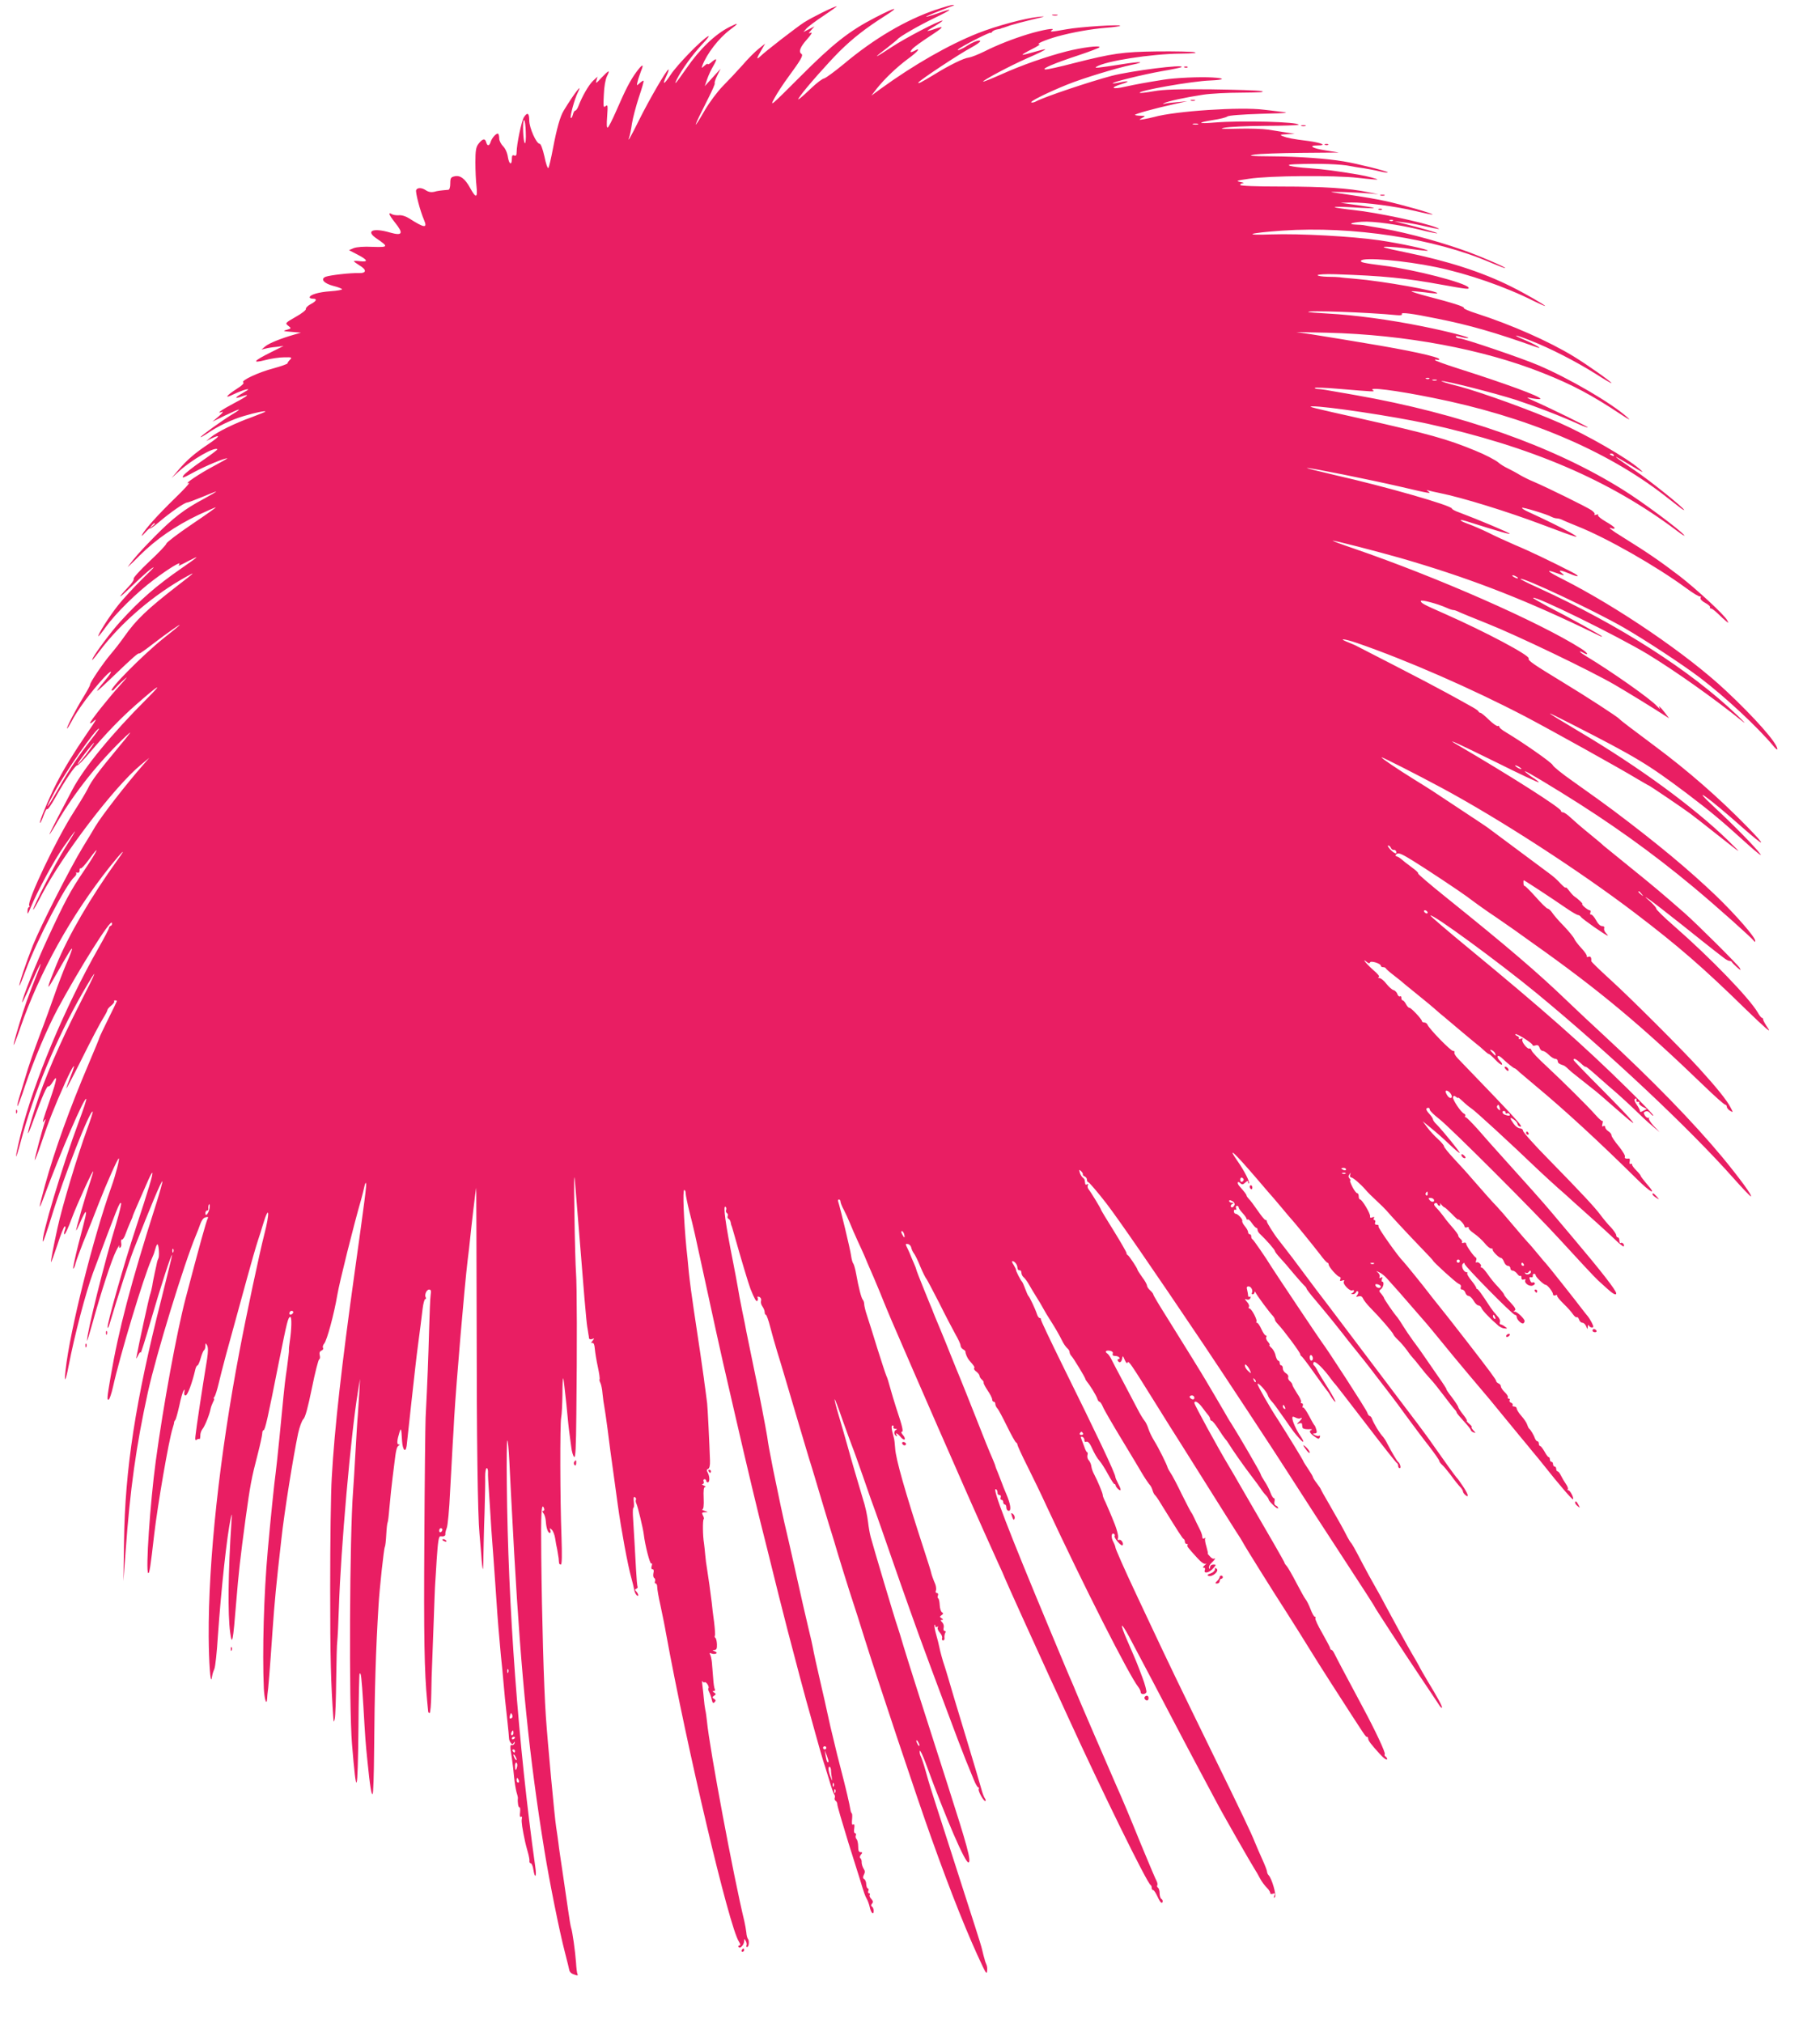 <?xml version="1.0" standalone="no"?>
<!DOCTYPE svg PUBLIC "-//W3C//DTD SVG 20010904//EN"
 "http://www.w3.org/TR/2001/REC-SVG-20010904/DTD/svg10.dtd">
<svg version="1.0" xmlns="http://www.w3.org/2000/svg"
 width="1152pt" height="1280pt" viewBox="0 0 1152 1280"
 preserveAspectRatio="xMidYMid meet">
<g transform="translate(0,1280) scale(0.1,-0.1)"
fill="#e91e63" stroke="none">
<path d="M5925 12739 c-191 -65 -391 -182 -584 -344 -57 -47 -113 -88 -124
-91 -12 -2 -46 -28 -77 -57 -30 -29 -64 -60 -75 -68 -18 -13 -18 -12 2 16 35
50 172 205 247 280 84 83 166 147 284 222 102 65 76 61 -58 -8 -165 -85 -269
-167 -478 -377 -183 -183 -191 -190 -161 -135 17 32 59 96 94 143 74 101 91
130 78 139 -20 13 -8 44 35 92 26 29 36 46 25 42 -17 -6 -17 -5 2 17 l20 23
-35 -18 -35 -18 20 23 c11 12 60 49 109 81 49 33 86 59 82 59 -16 0 -155 -69
-207 -102 -49 -32 -245 -183 -277 -215 -25 -24 -24 -13 4 34 l27 47 -40 -32
c-23 -18 -70 -65 -104 -105 -35 -39 -91 -99 -124 -132 -34 -35 -83 -100 -114
-153 -83 -143 -75 -115 21 74 26 51 45 94 42 97 -3 3 4 25 16 49 l21 43 -50
-55 -50 -55 15 44 c8 24 27 64 42 89 25 44 19 48 -20 14 -10 -8 -18 -11 -18
-7 0 4 -9 0 -20 -10 -20 -18 -21 -18 -14 1 28 74 104 173 174 225 59 44 58 49
-3 18 -91 -46 -187 -138 -274 -264 -67 -96 -81 -112 -58 -65 33 64 98 154 159
219 36 38 51 59 37 51 -40 -21 -195 -180 -236 -243 -43 -65 -56 -69 -27 -8 11
23 17 41 13 41 -11 0 -122 -191 -186 -320 -53 -107 -77 -149 -62 -107 4 10 12
48 17 85 6 37 26 112 44 167 19 55 32 102 30 104 -2 2 -13 -4 -25 -15 -20 -18
-20 -18 -13 11 4 17 14 45 21 64 21 50 10 48 -30 -6 -39 -54 -66 -106 -127
-246 -23 -53 -47 -100 -53 -104 -7 -4 -8 19 -4 71 5 69 4 76 -10 64 -14 -11
-15 -3 -11 72 2 53 10 97 20 118 22 43 13 40 -35 -10 -33 -36 -38 -39 -32 -18
l7 25 -29 -27 c-27 -26 -69 -99 -92 -160 -6 -16 -15 -28 -20 -28 -5 0 -12 -12
-15 -26 -4 -15 -10 -24 -13 -20 -7 7 24 121 44 160 36 71 -22 -4 -89 -114 -23
-38 -44 -113 -68 -240 -12 -63 -25 -119 -29 -123 -5 -4 -16 28 -25 73 -11 48
-23 80 -30 80 -21 0 -66 101 -66 148 0 47 -12 54 -34 20 -15 -24 -46 -173 -46
-221 0 -19 -4 -25 -15 -21 -11 5 -15 -1 -15 -19 0 -45 -17 -39 -25 8 -4 28
-16 55 -31 70 -13 13 -24 35 -24 48 0 13 -3 26 -6 30 -9 9 -40 -24 -48 -50 -9
-29 -22 -29 -29 -2 -7 26 -24 21 -49 -12 -15 -19 -19 -43 -19 -115 0 -50 3
-119 7 -152 8 -76 -3 -79 -40 -12 -33 61 -64 83 -100 74 -22 -5 -26 -11 -26
-45 0 -24 -5 -39 -12 -40 -46 -4 -67 -6 -91 -13 -18 -4 -35 -1 -50 9 -27 19
-56 19 -63 2 -5 -15 25 -131 50 -189 23 -54 3 -52 -94 10 -20 13 -48 22 -65
20 -17 -1 -36 2 -43 6 -28 17 -21 -3 18 -52 56 -70 48 -86 -33 -63 -107 31
-154 10 -85 -37 79 -54 77 -57 -23 -54 -57 3 -101 -1 -120 -8 l-30 -13 52 -27
c66 -34 73 -49 19 -43 -22 3 -40 3 -40 0 0 -3 16 -14 35 -26 47 -28 46 -50 -2
-49 -54 2 -183 -13 -211 -23 -36 -14 -13 -42 47 -58 28 -7 53 -16 56 -21 2 -4
-30 -10 -73 -13 -75 -5 -132 -22 -132 -39 0 -4 9 -8 20 -8 30 0 24 -15 -14
-35 -19 -10 -32 -24 -30 -30 3 -6 -26 -29 -64 -50 -68 -39 -68 -40 -48 -56 21
-17 21 -17 -9 -26 -27 -7 -24 -9 30 -13 l60 -5 -45 -13 c-83 -24 -155 -53
-180 -73 l-25 -21 25 6 c14 4 45 9 70 11 l45 6 -78 -39 c-113 -56 -126 -73
-40 -51 37 10 92 18 121 18 49 1 52 0 38 -15 -9 -8 -16 -19 -16 -23 0 -4 -39
-18 -86 -31 -97 -25 -212 -79 -194 -90 7 -4 -7 -19 -39 -39 -70 -45 -85 -67
-25 -37 27 13 63 27 79 31 25 5 22 2 -17 -21 -54 -31 -57 -40 -9 -23 59 21 41
4 -45 -41 -80 -42 -122 -72 -78 -56 10 3 1 -9 -21 -28 l-40 -34 80 39 c100 48
117 50 40 4 -62 -38 -195 -134 -195 -141 0 -3 19 8 43 24 65 45 156 88 232
110 74 22 135 34 135 28 0 -2 -39 -18 -87 -36 -107 -38 -220 -94 -259 -127
l-29 -24 32 16 c62 29 56 15 -12 -31 -93 -62 -141 -104 -195 -167 l-44 -52 47
43 c82 74 226 157 243 139 2 -2 -41 -35 -97 -73 -56 -38 -109 -80 -118 -93
-13 -20 -3 -17 70 23 73 39 188 87 208 86 3 0 -35 -22 -84 -48 -88 -46 -200
-121 -160 -108 11 4 -28 -39 -87 -96 -109 -106 -192 -198 -209 -233 -6 -11 3
-4 20 15 17 19 31 31 31 27 0 -5 26 13 57 40 69 59 161 123 177 123 6 0 49 16
95 35 45 19 86 35 89 35 4 0 -31 -21 -77 -46 -126 -67 -194 -120 -313 -240
-97 -99 -122 -128 -168 -189 -8 -10 26 21 75 71 104 103 225 186 371 256 57
26 106 48 110 48 4 0 -63 -48 -151 -107 -87 -59 -160 -114 -162 -123 -2 -9
-51 -60 -109 -114 -57 -54 -101 -102 -98 -108 4 -5 -11 -29 -33 -51 -76 -81
-66 -81 17 0 82 79 133 123 143 123 2 0 -34 -37 -81 -82 -46 -46 -111 -116
-143 -156 -56 -70 -133 -191 -126 -198 1 -2 23 25 47 59 62 86 198 220 303
298 94 71 175 120 162 99 -9 -15 -8 -14 65 24 68 35 58 26 -50 -49 -162 -112
-265 -202 -390 -340 -53 -58 -151 -189 -170 -225 -15 -30 -5 -20 40 40 136
181 345 359 555 474 54 30 50 26 -64 -62 -187 -145 -260 -214 -334 -320 -23
-33 -62 -83 -86 -111 -50 -59 -131 -179 -131 -194 0 -6 -20 -42 -44 -81 -48
-78 -109 -196 -101 -196 2 0 14 19 26 41 36 72 124 191 208 282 53 56 59 45 9
-15 -81 -97 -73 -94 48 22 125 120 160 151 166 145 2 -2 42 26 88 62 86 66
183 134 165 116 -5 -6 -50 -43 -100 -82 -133 -107 -355 -331 -326 -331 5 0 14
6 18 13 5 6 28 30 53 52 33 31 29 23 -19 -30 -74 -81 -191 -229 -191 -240 0
-5 10 0 22 11 26 23 20 13 -47 -85 -74 -108 -141 -217 -185 -303 -48 -93 -113
-248 -107 -255 3 -2 13 19 23 47 10 28 20 46 22 40 3 -7 25 25 51 71 61 109
129 209 140 206 5 -1 42 36 81 83 103 121 192 214 290 300 148 130 179 148 70
39 -224 -224 -398 -436 -472 -576 -19 -37 -61 -116 -92 -175 -31 -60 -55 -108
-53 -108 2 0 25 35 49 78 111 189 262 379 433 542 47 44 38 31 -46 -70 -123
-148 -171 -212 -193 -260 -9 -19 -48 -84 -87 -145 -110 -170 -300 -569 -284
-596 4 -5 3 -9 -2 -9 -4 0 -9 -12 -9 -28 -1 -21 3 -16 19 23 44 106 147 298
211 389 37 53 69 96 71 96 2 0 -26 -46 -61 -102 -62 -98 -204 -373 -204 -394
1 -5 24 36 53 92 132 255 462 687 629 825 l53 44 -40 -46 c-107 -122 -263
-323 -302 -389 -11 -19 -45 -76 -76 -126 -80 -130 -268 -500 -318 -624 -43
-108 -91 -251 -86 -257 2 -1 20 43 41 100 69 186 254 542 307 588 10 9 15 20
11 24 -4 3 0 5 8 3 9 -2 14 4 14 14 -1 10 2 16 6 13 5 -3 28 22 52 55 77 106
59 63 -27 -65 -90 -132 -122 -193 -233 -432 -70 -150 -162 -381 -162 -405 0
-7 24 42 53 109 54 125 86 182 47 83 -58 -144 -90 -234 -118 -330 -50 -166
-47 -177 6 -25 122 352 321 711 569 1023 78 97 108 125 50 45 -174 -242 -316
-485 -392 -673 -58 -143 -63 -167 -19 -90 96 168 116 201 120 197 2 -2 -13
-44 -35 -93 -21 -49 -55 -138 -76 -199 -21 -60 -63 -177 -95 -260 -31 -82 -72
-199 -89 -260 -18 -60 -37 -123 -42 -139 -5 -16 -9 -36 -9 -45 0 -9 23 49 49
129 56 165 141 365 208 490 138 255 333 565 341 541 3 -8 0 -17 -7 -19 -6 -2
-11 -8 -11 -13 0 -6 -29 -62 -65 -125 -216 -380 -414 -855 -495 -1186 -38
-157 -38 -187 1 -43 83 311 225 651 393 945 105 181 96 152 -23 -80 -123 -241
-221 -469 -279 -652 -56 -174 -60 -215 -9 -73 56 152 86 220 94 211 3 -3 15 8
25 25 35 58 30 22 -16 -111 -48 -138 -53 -155 -35 -130 9 12 10 11 4 -5 -19
-58 -65 -231 -65 -244 0 -9 18 36 39 99 48 143 88 243 153 388 54 120 77 146
34 38 -14 -35 -26 -68 -26 -73 0 -4 47 84 103 197 56 113 115 224 130 247 15
24 27 47 27 52 0 5 11 18 25 29 13 11 21 22 18 26 -3 3 -1 6 5 6 7 0 12 -2 12
-4 0 -2 -25 -54 -55 -114 -30 -61 -55 -113 -55 -116 0 -3 -31 -79 -69 -168
-121 -285 -214 -543 -276 -767 -39 -144 -44 -172 -13 -91 115 310 262 649 274
637 3 -3 -18 -67 -47 -144 -103 -275 -243 -743 -227 -759 3 -2 26 67 53 153
78 255 246 685 262 669 2 -2 -14 -53 -36 -112 -64 -177 -157 -486 -187 -624
-26 -118 -44 -214 -41 -216 2 -2 20 48 41 111 20 63 41 115 46 115 6 0 6 -10
0 -25 -5 -14 -6 -25 -1 -25 4 0 25 45 45 100 35 94 136 314 136 297 0 -4 -9
-33 -19 -65 -31 -91 -92 -304 -89 -308 2 -1 14 24 28 57 14 32 28 59 31 59 8
0 6 -10 -46 -208 -20 -79 -34 -146 -32 -149 3 -3 11 13 16 35 6 22 28 80 47
129 42 102 61 149 101 253 50 128 118 280 125 280 7 0 -20 -105 -47 -180 -115
-322 -263 -911 -290 -1160 -10 -86 0 -74 19 25 38 198 109 466 154 589 157
420 169 452 178 443 4 -3 -10 -59 -29 -124 -75 -246 -189 -704 -186 -747 0 -6
16 45 35 114 54 195 121 400 149 455 14 28 23 42 20 32 -3 -11 -1 -16 6 -11 6
3 9 17 6 30 -2 13 0 22 6 21 5 -1 16 16 23 38 8 22 21 54 29 72 8 17 15 34 15
37 0 3 18 45 39 93 21 49 48 110 60 137 12 27 23 47 25 45 6 -6 -23 -103 -104
-349 -73 -220 -181 -600 -179 -629 1 -9 6 0 12 19 54 181 125 401 154 475 104
266 175 436 181 430 2 -2 -16 -68 -41 -147 -158 -495 -236 -792 -287 -1091
-23 -134 -24 -151 -11 -142 5 3 17 38 26 78 44 199 193 693 243 806 9 20 16
38 17 41 1 3 5 18 10 33 4 15 10 26 13 23 8 -9 12 -78 4 -90 -3 -6 -7 -16 -8
-23 -1 -6 -7 -35 -14 -65 -6 -29 -14 -66 -16 -83 -3 -16 -9 -43 -15 -60 -8
-25 -68 -299 -84 -385 -4 -22 -3 -22 10 5 8 17 15 23 15 15 1 -8 30 84 65 205
58 201 132 430 134 413 1 -3 -30 -129 -68 -280 -163 -641 -230 -1074 -236
-1533 l-4 -250 14 187 c28 392 67 671 141 1008 52 237 230 817 305 995 7 17
13 32 14 35 20 59 30 75 50 78 12 3 15 0 10 -8 -9 -15 -52 -171 -140 -505 -56
-213 -141 -675 -189 -1030 -36 -265 -65 -698 -48 -709 8 -5 15 42 38 244 22
189 92 594 116 670 6 19 11 37 10 40 0 3 3 10 8 15 4 6 15 46 25 90 9 44 21
87 27 95 7 11 8 10 5 -7 -3 -15 0 -23 8 -23 12 0 41 77 61 163 3 15 10 27 14
27 4 0 13 20 20 45 7 25 17 48 21 51 5 3 9 15 9 27 1 20 1 21 11 4 7 -13 7
-38 0 -85 -31 -188 -69 -439 -74 -489 -3 -24 0 -30 8 -23 7 5 14 7 17 4 3 -2
6 7 6 21 -1 14 6 33 14 43 15 18 45 93 51 127 2 11 9 30 15 42 7 13 10 23 6
23 -3 0 -2 6 4 12 5 7 17 45 26 83 9 39 30 120 46 180 25 89 103 376 136 495
17 64 56 199 68 235 8 22 21 65 30 95 40 133 46 82 8 -65 -28 -108 -113 -507
-156 -735 -126 -661 -198 -1323 -195 -1807 1 -158 11 -304 19 -263 2 8 4 20 5
25 1 6 6 21 12 35 6 14 16 106 22 205 21 300 57 636 82 750 7 33 8 29 4 -25
-21 -316 -24 -585 -8 -700 12 -89 18 -60 38 190 16 193 24 267 60 535 29 208
36 249 76 402 16 62 29 122 29 133 0 11 4 20 8 20 10 0 27 76 97 430 53 263
58 283 72 287 11 4 9 -78 -3 -157 -4 -25 -6 -49 -5 -54 1 -5 -5 -56 -13 -115
-9 -58 -18 -135 -21 -171 -9 -99 -44 -450 -50 -490 -8 -54 -34 -308 -50 -490
-25 -279 -35 -639 -25 -872 3 -69 18 -117 21 -65 1 15 2 30 3 35 3 11 15 155
31 392 14 195 22 281 56 580 18 167 74 517 106 670 9 41 24 81 33 90 12 10 29
73 54 195 20 99 41 181 46 183 6 2 7 14 4 26 -4 16 0 25 11 30 9 3 13 11 10
17 -4 5 -1 18 7 27 18 21 63 189 83 307 13 79 104 443 151 605 7 25 16 61 20
80 4 19 9 30 11 23 4 -12 -6 -91 -72 -563 -81 -578 -128 -991 -145 -1300 -6
-96 -10 -411 -10 -700 0 -440 4 -598 21 -835 1 -13 4 -10 8 10 4 17 8 127 9
245 2 118 4 229 7 245 2 17 7 111 10 210 12 375 76 1098 120 1365 l14 85 -5
-90 c-3 -49 -7 -112 -9 -140 -3 -27 -9 -133 -15 -235 -6 -102 -12 -212 -15
-245 -22 -285 -27 -1352 -7 -1600 29 -351 36 -332 41 107 1 183 5 335 7 337 9
10 12 -14 24 -202 12 -207 14 -237 26 -352 16 -161 26 -219 33 -206 4 6 8 127
9 268 3 391 11 648 28 923 6 107 34 362 40 372 3 4 7 39 9 78 2 39 6 74 9 78
2 4 7 41 10 82 7 76 15 154 21 200 2 14 6 50 10 80 11 95 16 114 28 122 9 6 9
8 0 8 -12 0 -10 27 5 75 11 33 12 30 17 -54 4 -57 22 -76 29 -30 2 19 16 147
31 284 15 138 33 297 41 355 15 115 18 135 29 228 4 34 12 62 17 62 5 0 6 5 3
10 -10 16 5 50 21 50 12 0 14 -8 10 -33 -3 -17 -7 -120 -10 -227 -5 -178 -10
-316 -22 -550 -2 -47 -6 -395 -8 -775 -4 -608 0 -837 18 -1020 3 -27 5 -56 6
-62 0 -7 4 -13 9 -13 5 0 10 55 11 123 1 67 3 149 5 182 1 33 6 155 10 270 4
116 8 228 10 250 1 22 6 87 9 145 8 118 13 150 24 149 20 -3 33 2 31 14 -1 6
3 24 9 39 6 14 16 118 21 230 6 111 13 244 16 293 3 50 8 128 10 175 13 218
65 830 85 995 6 44 12 103 15 130 9 90 36 320 39 329 1 5 2 -371 3 -835 0
-756 7 -1240 18 -1354 2 -22 7 -80 11 -130 3 -49 8 -92 10 -94 2 -2 4 36 4 85
1 49 3 170 7 269 3 99 5 204 4 232 0 29 4 53 10 53 5 0 9 -12 8 -28 -1 -15 2
-63 5 -107 3 -44 8 -120 11 -170 3 -49 7 -117 10 -150 3 -33 12 -163 21 -290
8 -126 17 -246 19 -265 2 -19 6 -71 10 -115 4 -44 8 -91 10 -105 2 -14 6 -61
10 -105 9 -102 12 -137 26 -260 6 -55 11 -107 11 -115 0 -8 5 -21 11 -28 8
-11 12 -11 19 0 7 10 8 10 5 -2 -2 -8 -10 -14 -16 -12 -13 3 -14 -6 -1 -83 5
-33 11 -87 14 -120 3 -33 10 -75 15 -94 6 -18 10 -36 9 -40 -3 -24 3 -61 10
-57 4 2 6 -11 4 -31 -3 -23 -1 -33 6 -29 6 3 8 -1 5 -13 -4 -15 3 -63 21 -146
2 -11 10 -40 17 -65 7 -25 12 -51 10 -57 -1 -7 3 -13 8 -13 6 0 14 -18 17 -40
10 -63 22 -47 12 18 -107 762 -173 1650 -180 2424 -2 147 0 269 3 273 4 3 9
-56 13 -132 7 -152 10 -195 31 -588 44 -780 97 -1298 191 -1875 32 -198 96
-516 130 -645 14 -55 27 -106 28 -114 2 -8 11 -18 22 -22 27 -11 36 -11 29 0
-3 5 -7 38 -9 73 -5 70 -23 198 -31 219 -3 8 -12 61 -20 119 -8 58 -24 166
-35 240 -11 74 -23 153 -25 175 -3 22 -9 69 -15 105 -10 64 -54 537 -65 700
-13 192 -25 618 -29 1015 -3 266 1 343 17 302 4 -10 2 -17 -5 -17 -7 0 -6 -6
2 -16 7 -8 14 -32 15 -52 3 -42 13 -72 26 -72 4 0 6 8 2 18 -5 15 -4 15 10 2
8 -8 18 -33 21 -55 3 -22 9 -53 13 -70 3 -16 7 -41 9 -55 1 -14 2 -28 3 -32 1
-5 6 -8 11 -8 7 0 8 59 4 178 -9 234 -10 708 -2 752 4 19 7 84 8 144 0 60 2
107 5 105 2 -3 11 -77 20 -164 8 -88 17 -173 20 -190 2 -16 7 -54 11 -82 3
-29 12 -57 18 -62 9 -8 12 59 14 267 5 428 4 820 -2 897 -3 39 -8 207 -10 375
-4 220 -2 275 4 195 5 -60 14 -171 20 -245 35 -440 51 -630 57 -665 4 -22 7
-44 8 -50 1 -5 3 -15 3 -22 1 -7 9 -10 20 -6 15 6 15 5 3 -11 -11 -13 -11 -16
-2 -14 9 2 14 -10 16 -37 2 -22 10 -73 19 -114 9 -41 14 -77 11 -79 -2 -3 0
-12 5 -22 5 -9 12 -41 14 -71 3 -30 8 -65 11 -79 3 -14 12 -79 21 -145 16
-131 17 -131 38 -285 8 -58 20 -143 26 -190 22 -160 64 -386 85 -460 8 -30 17
-65 19 -78 2 -13 8 -28 15 -35 15 -15 14 6 -1 22 -11 11 -10 14 0 18 6 3 10 8
8 12 -3 4 -7 52 -10 107 -5 96 -14 250 -20 346 -1 27 0 48 4 48 3 0 4 16 2 36
-3 26 -1 35 7 30 6 -4 9 -11 6 -16 -3 -5 -1 -17 4 -27 8 -16 42 -156 46 -193
8 -68 39 -188 47 -184 6 4 7 -2 3 -15 -4 -13 -2 -21 5 -21 8 0 10 -9 6 -24 -3
-14 -1 -28 5 -31 6 -4 8 -13 5 -21 -3 -8 -1 -14 4 -14 6 0 10 -10 10 -23 0
-13 9 -66 21 -118 11 -52 27 -129 34 -171 133 -729 400 -1860 462 -1954 10
-16 11 -24 4 -24 -7 0 -9 -5 -6 -10 9 -14 35 14 35 37 1 17 1 17 11 0 5 -9 7
-22 4 -27 -3 -6 -1 -10 4 -10 12 0 15 43 4 53 -3 4 -8 22 -9 39 -2 18 -8 51
-13 73 -66 271 -220 1092 -236 1262 -3 26 -7 60 -11 75 -3 14 -7 46 -9 70 -2
23 -6 61 -9 83 -3 22 -3 34 0 27 3 -6 10 -10 14 -7 10 6 32 -29 24 -38 -3 -3
-1 -13 5 -24 5 -10 13 -31 16 -47 5 -22 9 -26 18 -17 9 9 8 14 -3 21 -13 9
-13 11 0 20 13 9 13 11 0 20 -11 7 -11 10 -2 10 7 0 10 5 7 10 -4 6 -9 38 -11
73 -3 34 -6 78 -8 98 -2 20 -7 42 -11 49 -6 10 -4 12 9 7 10 -4 23 -4 29 0 7
4 3 9 -9 14 -16 6 -16 8 -2 8 13 1 17 9 16 36 -1 20 -5 38 -10 41 -4 3 -6 9
-3 14 3 4 0 43 -5 86 -6 44 -13 99 -15 124 -7 60 -22 165 -30 215 -4 22 -9 60
-11 85 -2 25 -6 59 -8 75 -8 45 -9 145 -2 152 3 3 1 14 -5 24 -8 16 -6 19 13
20 22 1 22 1 -2 9 -14 4 -20 8 -14 9 7 1 10 25 8 71 -2 49 0 70 9 71 7 0 3 4
-8 9 -11 5 -15 9 -8 9 7 1 10 8 7 16 -4 8 -1 15 5 15 6 0 11 -4 11 -10 0 -5 5
-10 10 -10 13 0 13 36 0 61 -8 14 -8 21 2 24 9 4 13 22 12 53 -4 117 -15 339
-18 362 -2 14 -7 52 -11 85 -5 33 -9 67 -10 75 -6 48 -32 223 -64 435 -11 72
-25 177 -31 235 -5 58 -12 125 -15 150 -17 180 -25 370 -14 370 5 0 9 -9 9
-21 0 -11 11 -64 24 -117 26 -101 35 -141 87 -382 43 -201 125 -574 155 -700
13 -58 33 -145 45 -195 75 -326 148 -634 206 -860 25 -99 33 -133 72 -290 11
-44 36 -143 56 -220 73 -278 99 -377 118 -445 9 -30 34 -122 57 -205 23 -82
45 -161 50 -175 5 -14 21 -65 36 -115 14 -49 30 -94 34 -99 5 -5 6 -14 4 -21
-3 -7 -1 -16 5 -20 6 -3 11 -14 11 -23 0 -10 32 -118 70 -242 39 -124 72 -229
74 -235 25 -83 32 -103 42 -120 7 -11 15 -35 19 -52 8 -38 25 -54 25 -24 0 11
-5 23 -10 26 -8 5 -8 11 0 20 8 9 6 17 -5 29 -9 9 -13 20 -10 26 3 5 2 10 -4
10 -6 0 -8 7 -5 15 4 8 2 15 -2 15 -5 0 -10 12 -11 26 0 15 -6 30 -13 34 -9 5
-9 13 -2 27 8 15 8 25 -2 39 -6 10 -12 28 -12 39 1 11 -3 23 -8 27 -6 4 -4 13
3 22 11 13 11 16 -2 16 -11 0 -15 10 -15 36 0 20 -5 41 -10 46 -6 6 -8 17 -5
24 3 8 1 14 -5 14 -6 0 -8 13 -5 31 3 21 1 29 -7 24 -7 -4 -9 5 -7 29 2 19 2
38 -1 41 -3 3 -7 11 -8 18 -7 43 -28 134 -64 272 -12 44 -30 118 -41 165 -23
95 -24 98 -44 190 -8 36 -23 106 -35 155 -25 107 -53 234 -56 255 -1 8 -12 56
-24 105 -27 112 -38 164 -90 395 -23 102 -45 201 -50 220 -16 63 -58 262 -86
400 -28 143 -30 155 -38 210 -9 56 -52 281 -91 465 -19 94 -38 184 -41 200 -3
17 -14 75 -26 130 -11 55 -24 123 -28 150 -9 52 -14 76 -30 160 -49 246 -64
359 -48 349 5 -3 7 -12 4 -20 -3 -7 -1 -16 5 -20 6 -3 8 -12 5 -19 -3 -8 0
-15 5 -17 6 -2 12 -12 14 -23 2 -11 4 -20 5 -20 1 0 10 -31 21 -70 37 -132 87
-299 99 -330 24 -61 38 -86 44 -76 4 6 4 15 1 21 -3 6 1 7 10 4 10 -4 15 -14
12 -25 -3 -10 1 -26 9 -36 7 -10 14 -26 14 -35 0 -10 4 -18 8 -18 4 0 16 -33
26 -72 10 -40 31 -113 46 -163 16 -49 67 -223 115 -385 48 -162 93 -314 101
-337 7 -23 29 -95 48 -160 19 -65 47 -156 61 -203 15 -47 31 -101 37 -120 15
-54 97 -318 118 -380 10 -30 42 -129 70 -220 71 -228 344 -1046 425 -1270 129
-361 233 -620 326 -815 20 -42 25 -46 27 -27 2 13 0 31 -4 40 -4 9 -9 22 -10
27 -1 6 -3 12 -4 15 -2 5 -5 18 -14 55 -2 11 -23 79 -46 150 -92 288 -223 693
-241 750 -35 109 -48 149 -69 225 -11 41 -26 85 -32 97 -6 11 -8 27 -6 34 2 7
19 -28 37 -77 128 -350 253 -640 272 -629 17 11 -8 102 -134 495 -175 545
-247 771 -277 870 -17 58 -35 116 -40 130 -12 31 -155 511 -169 565 -6 22 -13
63 -16 90 -6 49 -17 101 -36 160 -23 77 -71 239 -93 320 -14 50 -39 137 -56
194 -17 57 -29 105 -27 107 2 2 25 -58 51 -134 27 -75 54 -150 61 -167 7 -16
38 -104 70 -195 31 -91 65 -187 76 -215 10 -27 54 -153 98 -280 74 -214 177
-503 221 -620 10 -27 64 -174 121 -325 56 -151 115 -306 131 -345 16 -38 39
-94 50 -122 11 -29 25 -53 30 -53 5 0 6 -5 3 -10 -7 -11 34 -84 43 -76 2 3 1
11 -5 18 -5 7 -14 31 -20 53 -14 51 -52 177 -98 330 -62 204 -96 317 -114 380
-10 33 -20 67 -23 75 -9 24 -28 93 -33 120 -3 14 -11 49 -20 79 -8 30 -13 57
-10 59 3 3 5 0 5 -7 0 -7 5 -9 12 -5 7 4 8 3 4 -4 -4 -7 2 -21 13 -33 11 -12
17 -27 14 -35 -3 -8 0 -14 7 -14 6 0 10 8 8 17 -1 10 1 24 5 31 5 7 3 12 -4
12 -6 0 -9 8 -6 20 3 11 -1 27 -10 35 -11 12 -11 15 -1 15 10 0 9 3 -2 10 -13
9 -13 11 0 20 12 8 12 12 2 18 -7 5 -13 25 -14 46 -1 20 -5 39 -9 42 -5 2 -6
11 -2 19 3 8 0 15 -7 15 -7 0 -10 7 -6 15 3 8 1 25 -3 38 -16 38 -24 61 -27
75 -1 7 -20 68 -42 135 -124 380 -182 585 -186 652 -2 28 -5 59 -9 70 -15 55
-17 75 -7 75 6 0 8 -5 5 -10 -3 -6 2 -10 12 -11 10 0 13 -3 6 -6 -16 -6 -17
-29 -1 -39 7 -4 8 -3 4 4 -13 21 5 13 24 -10 10 -13 22 -20 26 -16 4 5 -1 17
-11 28 -10 11 -13 20 -7 20 12 0 4 34 -35 150 -13 41 -31 100 -39 130 -8 30
-18 64 -24 75 -5 11 -30 88 -56 170 -25 83 -55 176 -65 207 -11 32 -19 66 -19
76 0 10 -4 22 -9 28 -9 10 -26 74 -42 164 -5 30 -14 59 -18 65 -5 5 -11 28
-14 50 -4 34 -69 305 -82 343 -2 6 0 12 5 12 6 0 10 -6 10 -13 0 -7 9 -31 21
-52 11 -22 29 -60 39 -85 10 -25 32 -76 50 -115 18 -38 36 -79 41 -90 4 -11
31 -74 60 -140 28 -66 57 -136 64 -155 8 -19 29 -71 48 -115 62 -144 238 -549
252 -580 7 -16 63 -145 125 -285 61 -140 121 -275 132 -300 11 -25 46 -103 78
-175 32 -71 72 -161 90 -200 18 -38 36 -79 40 -90 12 -30 191 -425 285 -630
46 -99 97 -209 113 -245 213 -466 504 -1059 525 -1068 4 -2 7 -10 7 -18 0 -8
4 -14 9 -14 5 0 17 -18 27 -40 10 -22 21 -40 26 -40 11 0 10 18 -2 25 -5 3
-10 19 -10 35 0 16 -5 32 -10 35 -6 4 -8 10 -5 15 3 5 1 17 -4 27 -6 10 -49
112 -97 228 -79 194 -118 287 -164 390 -37 84 -243 561 -252 585 -5 14 -16 38
-23 55 -8 16 -72 170 -143 340 -265 635 -363 891 -339 882 7 -2 11 -12 11 -21
-1 -9 4 -16 12 -16 8 0 11 -6 8 -15 -4 -8 -1 -15 5 -15 6 0 11 -7 11 -15 0 -8
5 -15 10 -15 6 0 10 -9 10 -20 0 -11 7 -20 15 -20 18 0 11 44 -15 105 -10 22
-23 56 -30 75 -7 19 -19 49 -26 67 -8 17 -14 34 -14 37 0 3 -9 25 -19 49 -11
23 -59 141 -106 262 -48 121 -93 234 -100 250 -7 17 -32 77 -55 135 -23 58
-53 132 -67 165 -29 70 -43 102 -53 130 -5 11 -29 70 -54 132 -25 62 -46 115
-46 119 0 3 -7 22 -16 42 -9 21 -21 48 -26 62 -6 14 -15 33 -20 43 -7 15 -6
18 9 15 10 -2 19 -12 21 -23 2 -11 10 -27 16 -35 7 -8 26 -46 41 -84 16 -38
34 -74 40 -80 5 -7 41 -75 80 -151 38 -77 85 -166 102 -197 18 -31 33 -63 33
-72 0 -8 7 -19 16 -24 9 -5 16 -12 15 -15 -1 -11 12 -41 23 -54 32 -36 37 -44
32 -51 -3 -5 4 -15 15 -22 10 -8 19 -20 19 -26 0 -6 7 -17 15 -24 8 -7 13 -15
11 -19 -2 -3 9 -25 25 -49 16 -23 29 -49 29 -57 0 -8 5 -15 10 -15 6 0 10 -6
10 -14 0 -8 6 -21 13 -28 7 -7 34 -58 61 -113 27 -55 53 -102 58 -103 4 -2 8
-8 8 -14 0 -5 28 -67 63 -136 35 -70 89 -181 119 -247 236 -507 524 -1075 583
-1150 8 -10 15 -25 15 -32 0 -16 26 -17 36 -2 3 6 -8 50 -26 97 -34 91 -37 98
-94 229 -50 114 -45 130 10 28 88 -165 211 -399 274 -520 40 -77 109 -207 153
-290 44 -82 98 -184 120 -225 44 -85 223 -397 249 -438 10 -15 23 -38 30 -52
13 -25 31 -50 56 -75 6 -8 12 -18 12 -24 0 -6 8 -7 17 -4 13 5 15 3 9 -13 -5
-13 -4 -16 4 -8 11 11 -20 118 -40 138 -6 6 -10 16 -10 22 0 7 -13 41 -29 76
-16 35 -38 86 -49 113 -21 54 -83 184 -272 570 -214 438 -270 554 -395 820
-18 39 -54 115 -80 170 -77 163 -135 295 -135 304 0 5 -6 21 -14 36 -15 28
-11 59 5 49 5 -3 7 -9 4 -14 -6 -10 42 -66 50 -58 10 10 -8 39 -21 34 -8 -3
-11 0 -8 9 6 15 -8 65 -38 135 -10 25 -24 56 -30 70 -6 14 -14 33 -19 42 -5
10 -9 23 -9 28 0 12 -33 90 -54 130 -8 14 -16 36 -18 50 -1 14 -9 31 -16 39
-8 8 -11 22 -9 32 3 11 2 19 -1 19 -4 0 -12 15 -18 33 -6 17 -15 40 -19 51 -6
14 -5 17 6 14 8 -3 13 -12 13 -21 -1 -9 4 -13 12 -10 9 3 20 -7 30 -28 22 -48
38 -76 56 -96 9 -10 32 -46 51 -81 19 -35 37 -63 41 -63 3 1 6 -2 7 -6 1 -12
21 -33 30 -33 5 0 0 17 -11 37 -11 21 -20 42 -20 46 0 22 -112 258 -339 717
-74 151 -135 278 -133 283 1 4 -2 7 -7 7 -5 0 -13 10 -17 23 -10 32 -47 111
-55 117 -3 3 -12 23 -20 45 -8 22 -17 42 -20 45 -8 7 -40 68 -38 75 0 4 -7 17
-15 31 -9 13 -13 24 -8 24 14 0 32 -23 32 -42 0 -10 6 -17 13 -16 6 2 12 -5
12 -15 0 -10 7 -24 15 -30 8 -7 24 -28 34 -47 11 -19 31 -53 45 -75 14 -22 34
-55 44 -74 10 -19 30 -52 45 -75 34 -53 57 -94 76 -132 8 -17 22 -36 30 -44 9
-7 16 -18 16 -26 0 -7 6 -19 13 -26 13 -14 87 -136 87 -144 0 -3 5 -10 10 -17
21 -25 58 -86 65 -106 3 -12 10 -21 14 -21 5 0 15 -15 22 -32 7 -18 63 -114
123 -213 60 -99 114 -189 120 -200 17 -30 50 -79 57 -85 3 -3 10 -16 14 -30 4
-14 11 -27 15 -30 4 -3 21 -26 36 -52 117 -189 139 -223 146 -226 4 -2 8 -10
8 -18 0 -8 5 -14 12 -14 6 0 9 -3 5 -6 -6 -7 -1 -14 60 -81 26 -29 46 -43 55
-38 7 3 4 -1 -6 -9 -12 -10 -15 -16 -7 -16 8 0 11 -6 7 -15 -9 -25 28 -18 52
10 21 24 21 25 2 25 -12 0 -20 -7 -21 -17 0 -12 -2 -14 -6 -5 -3 8 4 22 16 33
21 19 28 34 14 26 -5 -2 -16 4 -25 15 -10 10 -16 18 -13 18 2 0 -2 20 -9 44
-8 25 -11 48 -7 52 3 4 0 4 -6 0 -8 -5 -13 -1 -13 10 0 9 -8 33 -19 53 -10 20
-25 50 -32 66 -8 17 -16 32 -19 35 -3 3 -30 55 -60 115 -29 61 -61 121 -71
135 -9 14 -17 28 -18 32 -3 17 -57 125 -83 167 -15 24 -33 60 -39 80 -6 20
-18 44 -26 53 -8 9 -27 41 -42 70 -15 29 -56 107 -91 173 -35 66 -70 132 -77
147 -8 15 -18 30 -24 33 -18 12 -9 22 15 18 16 -3 23 -10 19 -19 -3 -9 2 -14
15 -14 12 0 24 -5 27 -10 3 -6 1 -10 -5 -10 -6 0 -8 -5 -5 -10 10 -17 23 -11
28 13 3 21 4 20 16 -8 8 -18 15 -25 18 -17 6 15 20 -6 177 -258 60 -96 130
-209 157 -250 26 -41 108 -171 181 -288 73 -117 150 -238 170 -270 21 -31 41
-64 45 -72 7 -16 193 -314 278 -445 51 -80 115 -182 138 -220 13 -22 107 -171
142 -225 228 -354 218 -340 228 -340 4 0 7 -6 7 -12 0 -12 21 -39 72 -95 27
-30 48 -44 48 -34 0 5 -5 13 -10 16 -6 4 -8 10 -5 15 6 9 -57 144 -138 295
-116 216 -171 321 -181 342 -6 13 -14 23 -18 23 -5 0 -8 4 -8 9 0 5 -23 48
-50 96 -28 48 -48 91 -44 96 3 5 1 9 -4 9 -5 0 -17 21 -27 48 -10 26 -24 54
-31 62 -7 8 -33 56 -59 105 -26 50 -53 97 -61 106 -8 8 -14 18 -14 21 0 5 -70
127 -283 493 -22 39 -52 90 -67 115 -71 118 -220 391 -220 402 0 20 27 4 50
-28 14 -19 31 -41 38 -49 6 -7 12 -18 12 -24 0 -6 4 -11 9 -11 5 0 24 -23 42
-51 18 -28 37 -56 43 -63 6 -6 16 -19 21 -28 26 -43 108 -159 147 -209 24 -31
50 -67 58 -79 8 -13 23 -32 33 -42 9 -10 17 -22 17 -26 0 -5 13 -21 30 -37 16
-16 30 -24 30 -18 0 6 -6 13 -14 16 -9 4 -12 14 -9 26 3 12 1 21 -4 21 -5 0
-15 16 -22 36 -7 20 -24 52 -37 71 -13 20 -24 40 -24 44 0 8 -141 250 -185
319 -13 19 -33 54 -46 77 -13 22 -42 71 -64 109 -22 37 -47 79 -55 93 -8 14
-46 76 -83 136 -78 126 -68 110 -169 272 -43 68 -78 127 -78 132 0 4 -9 16
-20 26 -11 10 -20 23 -20 30 0 7 -13 31 -30 53 -16 23 -30 44 -30 47 0 9 -54
90 -62 93 -5 2 -8 8 -8 14 0 5 -36 68 -80 139 -44 70 -80 130 -80 132 0 7 -66
115 -80 132 -6 8 -8 20 -4 26 4 8 3 9 -4 5 -7 -4 -13 -2 -13 3 -1 6 -2 16 -3
21 0 6 -6 14 -12 18 -6 4 -15 18 -19 31 -6 21 -5 22 8 10 8 -8 13 -17 11 -20
-2 -4 3 -9 11 -13 8 -3 15 -12 15 -21 0 -8 3 -15 8 -15 5 0 61 -65 115 -135
74 -96 295 -416 613 -889 94 -139 484 -731 537 -816 26 -41 99 -154 161 -250
63 -96 152 -233 198 -304 46 -71 107 -165 136 -209 28 -44 52 -81 52 -83 0 -4
177 -276 289 -443 53 -78 104 -156 115 -172 10 -17 20 -28 23 -25 5 5 -27 64
-91 169 -22 37 -47 80 -54 95 -8 15 -29 52 -47 82 -33 57 -89 159 -160 291
-22 42 -55 103 -74 135 -19 33 -53 95 -76 139 -51 98 -68 128 -76 135 -3 3
-12 19 -21 35 -22 44 -58 109 -116 209 -29 49 -52 91 -52 93 0 2 -11 19 -25
37 -14 18 -25 36 -25 40 0 4 -14 27 -30 51 -16 24 -30 46 -30 48 0 5 -103 173
-160 262 -55 83 -130 216 -130 227 0 16 57 -46 64 -69 3 -11 14 -28 24 -39 18
-20 20 -23 92 -125 49 -71 50 -72 85 -112 30 -34 33 -23 5 18 -25 36 -50 92
-50 112 0 11 4 11 20 3 11 -6 25 -8 30 -5 16 10 12 -2 -7 -21 -17 -17 -17 -18
0 -11 9 3 18 2 18 -3 1 -6 2 -16 3 -22 1 -8 15 -12 36 -12 19 1 29 0 23 -3
-20 -7 -15 -20 16 -42 25 -18 30 -19 35 -5 3 8 2 12 -4 9 -5 -3 -18 -1 -27 4
-16 9 -16 10 -1 11 12 0 15 6 10 23 -3 12 -8 24 -11 27 -4 3 -20 31 -36 62
-16 31 -33 54 -37 52 -4 -3 -5 2 -2 10 3 9 1 16 -6 16 -6 0 -9 4 -5 9 3 5 -8
30 -25 54 -16 25 -30 49 -30 55 0 5 -7 15 -15 22 -9 7 -14 19 -11 26 3 8 -4
18 -14 24 -11 6 -20 20 -20 30 0 11 -4 20 -10 20 -5 0 -10 7 -10 15 0 8 -4 15
-9 15 -5 0 -13 15 -17 32 -3 18 -16 41 -27 50 -11 10 -16 18 -12 18 4 0 0 9
-9 19 -10 11 -15 25 -11 30 3 6 2 11 -4 11 -5 0 -17 18 -27 40 -10 22 -22 40
-28 40 -5 0 -7 3 -3 6 8 9 -31 84 -44 84 -6 0 -7 5 -4 11 4 5 -1 20 -12 31
-16 19 -16 21 -1 15 10 -3 19 0 22 9 3 9 1 12 -4 9 -6 -3 -10 0 -10 7 0 7 -3
23 -6 36 -5 16 -2 22 9 22 16 0 30 -26 21 -41 -3 -5 0 -9 5 -9 6 0 11 6 12 13
0 7 3 6 7 -3 7 -16 88 -126 110 -148 6 -7 12 -18 12 -23 0 -5 8 -17 18 -27 35
-36 142 -180 142 -191 0 -5 4 -11 8 -13 4 -1 41 -50 82 -108 41 -58 77 -107
80 -110 4 -3 15 -20 25 -37 11 -18 23 -33 27 -33 5 0 -16 37 -44 83 -29 45
-60 96 -68 112 -8 17 -19 33 -24 36 -5 4 -5 12 -1 19 8 13 63 -40 110 -106 11
-15 25 -32 31 -38 5 -6 93 -119 194 -251 101 -132 187 -241 192 -243 4 -2 8
-10 8 -18 0 -8 4 -14 10 -14 10 0 2 31 -11 40 -7 5 -41 63 -68 115 -8 17 -20
35 -25 41 -23 24 -61 86 -72 117 -3 9 -10 17 -14 17 -5 0 -12 10 -16 22 -5 18
-257 407 -286 443 -10 12 -308 458 -323 483 -30 50 -111 167 -117 170 -5 2 -8
10 -8 18 0 8 -4 14 -10 14 -5 0 -10 6 -10 13 0 8 -9 24 -20 37 -11 13 -19 28
-17 34 4 11 -28 46 -43 46 -5 0 -10 7 -10 16 0 8 4 12 10 9 6 -3 7 1 4 9 -3 9
-1 16 5 16 6 0 11 -4 11 -9 0 -6 11 -22 25 -37 14 -15 25 -31 25 -36 0 -5 4
-7 8 -4 4 2 17 -9 27 -25 11 -16 23 -29 28 -29 4 0 7 -6 7 -13 0 -7 8 -20 18
-28 34 -32 92 -97 92 -106 0 -4 15 -24 33 -43 18 -19 55 -62 82 -95 28 -33 58
-67 67 -76 10 -9 18 -19 18 -23 0 -4 26 -38 58 -75 79 -94 142 -172 172 -211
14 -19 50 -64 80 -101 30 -37 87 -108 125 -159 39 -50 84 -109 100 -130 17
-22 62 -82 100 -135 39 -53 100 -135 138 -183 37 -48 67 -91 67 -96 0 -5 8
-16 18 -25 10 -9 31 -34 48 -56 36 -49 55 -73 72 -90 6 -8 12 -18 12 -23 0 -5
7 -15 15 -22 26 -22 18 7 -17 58 -17 26 -34 49 -38 52 -6 5 -85 115 -155 215
-16 24 -57 79 -89 122 -33 43 -100 132 -150 198 -140 186 -359 476 -429 568
-35 45 -94 123 -130 172 -37 50 -76 101 -86 115 -28 36 -79 103 -89 115 -28
35 -76 111 -74 118 1 4 -2 7 -8 7 -5 0 -27 27 -49 59 -22 32 -47 66 -56 74 -8
9 -15 18 -15 22 0 6 -13 23 -43 57 -20 21 -15 40 5 20 9 -9 16 -8 30 5 13 12
18 13 18 3 0 -7 2 -11 5 -8 8 7 -30 81 -70 138 -73 105 -25 61 130 -120 49
-58 92 -107 95 -110 3 -3 27 -32 55 -65 27 -33 52 -62 55 -65 11 -10 146 -176
185 -227 21 -29 43 -53 47 -53 4 0 8 -6 8 -12 1 -16 56 -78 70 -78 5 0 7 -7 4
-15 -5 -11 -2 -13 12 -8 12 4 15 3 10 -6 -10 -15 39 -65 54 -56 5 3 10 2 10
-4 0 -5 -6 -12 -12 -14 -8 -4 -7 -6 4 -6 9 -1 18 5 21 12 2 6 8 9 12 5 4 -4 2
-14 -4 -22 -10 -12 -9 -14 8 -9 14 4 23 -1 28 -13 4 -11 25 -37 47 -60 56 -56
140 -153 145 -167 2 -7 16 -23 31 -37 15 -14 40 -43 56 -65 15 -22 33 -44 39
-50 5 -5 26 -30 45 -55 19 -25 47 -58 63 -75 16 -16 54 -64 85 -105 31 -41 62
-81 69 -88 7 -7 13 -16 13 -20 0 -4 21 -29 45 -55 25 -27 45 -52 45 -57 0 -4
8 -11 17 -14 15 -6 15 -4 -2 14 -10 11 -14 20 -10 20 4 0 -2 9 -15 20 -13 11
-20 20 -16 20 4 0 -6 18 -23 39 -17 21 -31 43 -31 47 0 5 -18 33 -40 62 -22
28 -38 52 -35 52 2 0 -20 35 -50 77 -30 43 -69 100 -87 126 -18 27 -51 73 -73
102 -22 30 -51 73 -65 96 -14 23 -30 47 -35 53 -19 20 -85 116 -85 123 0 3 -8
15 -17 26 -16 17 -16 20 -2 30 16 12 22 47 8 47 -5 0 -5 7 -2 17 5 12 3 14 -7
8 -8 -5 -11 -3 -8 6 3 8 -2 20 -11 27 -13 11 -12 11 9 1 14 -6 35 -23 48 -38
13 -14 47 -53 77 -86 29 -33 74 -85 100 -115 26 -30 59 -68 74 -85 14 -16 55
-66 91 -110 35 -44 116 -141 178 -215 63 -74 122 -144 131 -155 9 -11 50 -61
91 -111 41 -50 91 -110 111 -135 20 -24 52 -62 70 -85 19 -22 50 -60 69 -84
98 -124 182 -221 186 -217 8 7 -18 57 -29 57 -6 0 -7 3 -4 6 4 4 -1 19 -11 33
-10 14 -24 38 -32 54 -7 15 -17 27 -22 27 -4 0 -8 7 -8 15 0 8 -4 15 -10 15
-5 0 -10 7 -10 15 0 8 -4 15 -10 15 -5 0 -10 7 -10 15 0 8 -3 15 -8 15 -4 0
-16 16 -26 35 -11 19 -23 35 -28 35 -4 0 -8 7 -8 15 0 8 -4 15 -9 15 -5 0 -11
8 -15 17 -6 19 -27 55 -37 63 -4 3 -9 14 -13 26 -3 11 -20 36 -36 54 -17 19
-30 40 -30 47 0 7 -7 13 -16 13 -8 0 -13 4 -10 9 3 5 -1 12 -10 15 -8 3 -12
10 -9 16 3 5 1 10 -5 10 -6 0 -9 4 -6 9 3 4 -6 19 -19 31 -14 13 -25 30 -25
37 0 8 -7 16 -15 19 -8 4 -15 10 -15 15 0 9 -40 63 -188 254 -109 140 -126
162 -184 234 -24 29 -52 66 -63 80 -24 32 -147 184 -155 191 -28 26 -160 212
-155 220 3 6 -1 10 -10 10 -11 0 -15 5 -11 15 3 8 1 15 -5 15 -6 0 -7 5 -3 12
5 8 2 9 -10 5 -11 -5 -16 -2 -14 7 3 16 -51 106 -63 106 -5 0 -9 9 -9 20 0 11
-4 20 -10 20 -5 0 -19 18 -30 40 -11 22 -18 40 -14 40 4 0 2 6 -4 13 -8 9 -8
17 0 27 8 12 9 12 4 -2 -3 -10 -1 -18 5 -18 12 0 59 -40 93 -79 11 -14 43 -45
70 -70 27 -25 54 -52 60 -59 28 -33 127 -140 207 -223 49 -51 89 -93 89 -95 0
-8 145 -140 162 -147 12 -4 18 -13 14 -22 -3 -9 0 -15 9 -15 7 0 17 -9 20 -20
3 -11 13 -20 20 -20 8 0 22 -13 32 -30 9 -16 23 -30 30 -30 8 0 17 -8 20 -17
6 -16 60 -72 109 -113 10 -8 27 -16 38 -16 19 -1 19 -1 1 12 -10 8 -23 14 -28
14 -5 0 -6 7 -3 16 3 9 -4 25 -18 38 -12 13 -31 37 -42 53 -57 88 -82 122 -88
118 -3 -3 -4 -2 -1 1 2 4 -11 26 -30 49 -19 23 -32 45 -28 48 3 4 1 7 -5 7
-18 0 -36 40 -23 53 8 8 11 8 11 0 0 -14 304 -323 319 -323 6 0 11 -6 11 -13
0 -18 34 -49 43 -40 4 3 7 10 7 14 0 14 -47 59 -61 59 -11 0 -11 2 -1 8 9 6 1
20 -28 51 -22 23 -40 45 -40 49 0 5 -17 26 -37 48 -21 21 -51 58 -67 82 -16
23 -33 42 -39 42 -6 0 -8 3 -4 6 8 9 -16 33 -27 26 -5 -3 -7 2 -3 11 3 9 3 17
-1 19 -12 5 -62 76 -62 88 0 7 -7 9 -16 6 -8 -3 -13 -2 -10 3 3 5 -1 14 -9 21
-8 7 -15 16 -15 21 0 8 -11 23 -55 74 -11 12 -29 35 -40 51 -11 15 -30 38 -42
50 -16 16 -19 25 -11 30 6 4 14 2 16 -4 2 -7 8 -12 13 -12 6 0 7 6 4 13 -4 6
0 4 8 -5 8 -10 17 -18 20 -18 4 0 24 -19 47 -42 22 -23 40 -39 40 -35 0 4 9
-2 20 -13 11 -11 20 -25 20 -31 0 -6 7 -8 16 -5 8 3 13 2 10 -3 -3 -5 12 -21
34 -36 22 -15 52 -43 67 -61 15 -19 33 -34 41 -34 9 0 13 -3 10 -6 -7 -6 39
-54 53 -54 5 0 14 -11 19 -25 5 -14 16 -25 25 -25 8 0 15 -7 15 -15 0 -8 6
-15 14 -15 8 0 21 -9 29 -20 8 -11 17 -17 20 -13 4 3 7 -2 7 -11 0 -12 5 -16
16 -12 8 3 12 2 9 -4 -10 -17 23 -42 45 -35 11 4 18 11 14 16 -3 5 -9 7 -14 4
-4 -3 -11 2 -14 11 -8 22 -8 24 7 22 6 -2 11 3 9 10 -1 6 2 12 8 12 5 0 10 -4
10 -9 0 -12 52 -61 63 -61 11 1 47 -45 47 -60 0 -7 7 -10 16 -6 8 3 13 2 10
-2 -3 -4 15 -27 40 -51 24 -23 51 -53 60 -67 9 -13 20 -22 24 -19 5 3 11 -4
15 -15 3 -11 13 -20 21 -20 8 0 19 -10 24 -23 8 -20 9 -21 10 -2 1 11 4 14 7
8 2 -7 11 -13 19 -13 12 0 12 5 -2 33 -9 17 -20 34 -23 37 -3 3 -19 23 -36 45
-34 46 -226 288 -234 295 -4 3 -26 30 -51 60 -25 30 -50 60 -56 65 -6 6 -49
55 -95 110 -46 55 -93 109 -104 120 -23 23 -87 95 -160 179 -27 32 -78 88
-112 124 -34 37 -63 72 -63 78 0 7 -17 27 -38 46 -21 19 -52 52 -68 74 l-29
39 55 -45 c30 -24 82 -70 115 -102 33 -31 61 -55 64 -53 4 4 -110 144 -146
180 -13 12 -23 27 -23 32 0 6 -11 22 -24 36 -22 24 -24 37 -4 37 4 0 8 -6 8
-12 0 -7 27 -33 59 -58 68 -52 607 -591 761 -760 105 -115 226 -245 245 -262
6 -5 30 -27 53 -48 40 -37 62 -49 62 -34 0 18 -92 137 -274 352 -54 64 -117
139 -140 166 -39 47 -159 182 -321 361 -40 44 -103 115 -140 158 -38 42 -72
77 -77 77 -5 0 -7 4 -4 9 3 5 0 11 -7 14 -19 7 -75 91 -70 105 4 10 8 10 19 1
8 -6 14 -9 14 -5 0 3 12 -7 28 -22 15 -15 39 -35 54 -45 24 -15 239 -212 428
-393 36 -34 90 -83 120 -110 30 -26 73 -64 95 -85 22 -20 52 -47 67 -60 14
-13 54 -49 88 -79 34 -30 84 -77 112 -103 27 -27 52 -46 55 -44 8 9 -7 28 -18
22 -5 -4 -9 3 -9 14 0 12 -4 21 -10 21 -5 0 -10 6 -10 14 0 7 -15 29 -33 49
-19 19 -48 54 -65 77 -36 49 -116 135 -333 357 -88 89 -159 169 -159 178 0 8
-9 15 -19 15 -11 0 -29 13 -40 29 -27 38 -27 46 2 26 12 -8 22 -21 22 -27 0
-6 6 -13 14 -16 32 -11 -10 35 -392 431 -15 16 -25 33 -21 38 3 5 -1 9 -9 9
-15 0 -151 140 -161 165 -3 8 -12 15 -21 15 -8 0 -15 4 -15 9 0 12 -70 86 -79
84 -5 -1 -14 9 -21 22 -7 14 -17 25 -22 25 -4 0 -8 7 -8 16 0 8 -4 13 -9 9 -5
-3 -12 4 -16 14 -3 11 -14 23 -25 26 -10 3 -30 21 -45 40 -14 19 -34 35 -43
36 -10 0 -12 3 -5 6 8 3 -6 21 -35 45 -42 37 -79 82 -40 50 11 -9 17 -9 20 -2
4 13 68 -7 68 -21 0 -5 6 -9 14 -9 8 0 16 -3 18 -8 2 -4 23 -23 48 -42 25 -19
61 -48 80 -65 20 -16 56 -46 80 -65 40 -32 85 -69 131 -110 10 -8 25 -21 35
-29 9 -8 58 -49 108 -91 50 -42 102 -85 115 -95 13 -11 29 -26 36 -32 8 -7 16
-13 20 -13 3 0 22 -16 41 -37 19 -20 37 -33 40 -30 4 3 -1 13 -10 22 -27 27
-20 47 8 22 36 -34 77 -67 83 -67 3 0 17 -11 31 -25 15 -13 61 -52 103 -87
183 -152 400 -352 636 -585 92 -92 136 -113 65 -33 -20 24 -37 46 -37 49 0 4
-12 19 -27 34 -16 16 -28 32 -28 38 0 6 -4 8 -9 4 -6 -3 -8 3 -6 15 2 11 1 19
-3 19 -20 -3 -32 2 -27 11 4 6 -14 36 -39 67 -25 30 -46 61 -46 69 0 8 -9 19
-20 26 -11 7 -20 19 -20 26 0 7 -5 10 -12 6 -8 -5 -9 0 -5 15 3 13 3 21 0 18
-3 -3 -22 13 -42 36 -52 59 -212 217 -314 312 -48 44 -90 88 -93 98 -3 9 -9
15 -13 12 -12 -7 -53 44 -45 57 5 8 1 9 -10 5 -9 -4 -15 -3 -12 2 3 5 -1 12
-10 15 -9 4 -15 9 -12 12 7 7 108 -57 108 -68 0 -5 9 -7 19 -3 14 4 21 0 26
-15 3 -11 13 -20 20 -20 8 0 25 -11 39 -25 14 -14 32 -25 41 -25 8 0 15 -6 15
-14 0 -12 9 -19 38 -28 4 -1 17 -11 29 -23 12 -11 28 -25 35 -30 7 -6 35 -28
63 -50 27 -22 56 -44 63 -50 15 -11 56 -46 186 -160 121 -106 66 -41 -134 161
-99 99 -180 183 -180 187 0 14 16 6 45 -20 16 -16 30 -26 31 -23 1 3 19 -11
41 -30 21 -19 70 -62 108 -95 61 -51 142 -126 220 -202 12 -12 40 -36 61 -54
l39 -33 -38 40 c-20 22 -34 44 -30 49 5 4 3 6 -2 2 -6 -3 -16 3 -23 14 -10 16
-10 21 4 26 11 4 22 -1 30 -12 8 -10 16 -16 19 -14 3 3 -73 82 -168 175 -274
270 -529 495 -1000 883 -136 112 -246 206 -243 208 12 13 430 -293 669 -489
461 -380 971 -859 1251 -1175 55 -62 104 -113 108 -113 13 0 -67 110 -178 245
-187 225 -446 491 -759 780 -66 61 -167 155 -225 211 -186 179 -374 340 -767
656 -100 80 -179 148 -177 151 3 3 -8 14 -23 26 -47 35 -74 56 -86 67 -7 6
-18 13 -26 15 -11 4 -11 7 0 16 11 9 34 -1 103 -44 74 -45 304 -198 341 -226
56 -42 121 -89 186 -132 42 -29 93 -64 111 -77 18 -13 74 -53 123 -88 414
-293 684 -518 1082 -902 67 -65 127 -118 133 -118 5 0 10 -6 10 -13 0 -7 9
-18 20 -25 21 -13 21 -12 4 20 -22 44 -87 125 -198 247 -103 114 -436 447
-563 562 -67 61 -122 114 -121 118 2 22 -4 32 -18 27 -8 -3 -13 -2 -10 3 3 4
-12 28 -34 51 -22 24 -42 50 -45 59 -3 9 -32 45 -65 80 -34 34 -68 74 -76 87
-9 13 -21 24 -28 25 -6 0 -40 33 -76 74 -36 40 -67 71 -70 69 -3 -1 -7 6 -7
17 -1 10 0 19 2 19 4 0 162 -103 277 -182 31 -21 61 -38 67 -38 5 0 14 -6 18
-12 8 -13 158 -118 169 -118 3 0 -2 7 -11 16 -9 9 -14 23 -11 30 3 9 -2 14
-13 14 -12 0 -27 15 -39 38 -11 20 -25 36 -31 35 -5 -2 -8 4 -5 12 4 8 2 15
-3 15 -6 0 -20 9 -33 20 -13 11 -19 20 -15 20 8 0 -28 34 -50 48 -6 4 -21 20
-33 36 -12 16 -22 25 -22 20 0 -5 -15 7 -33 26 -17 20 -50 49 -73 65 -37 27
-355 264 -379 282 -5 5 -82 56 -170 114 -88 58 -173 114 -189 125 -16 10 -65
42 -110 69 -111 69 -215 139 -211 143 3 3 222 -108 380 -193 368 -198 877
-528 1225 -793 273 -208 428 -342 704 -612 119 -115 160 -151 138 -118 -18 26
-32 51 -32 57 0 6 -4 11 -8 11 -4 0 -16 15 -26 33 -53 91 -297 344 -528 546
-65 56 -116 107 -115 112 1 5 -16 25 -38 45 -39 34 -39 35 -5 12 19 -13 111
-84 204 -158 93 -74 185 -148 205 -163 20 -15 47 -37 61 -47 13 -11 30 -20 36
-20 7 0 14 -3 16 -7 2 -5 16 -19 32 -33 24 -21 27 -22 18 -5 -11 20 -271 279
-352 350 -138 121 -200 173 -345 290 -88 71 -162 131 -165 134 -3 4 -43 38
-90 76 -47 38 -100 84 -119 102 -19 18 -40 33 -48 33 -7 0 -13 4 -13 10 0 17
-318 220 -650 414 -91 52 -24 23 240 -107 148 -74 270 -131 270 -127 0 3 -12
13 -27 23 -16 9 -39 26 -53 38 -35 29 40 -13 220 -124 310 -191 577 -382 840
-601 144 -120 368 -320 382 -340 5 -8 8 -7 8 1 0 23 -121 162 -247 284 -175
167 -368 328 -650 540 -80 59 -85 63 -258 186 -66 46 -123 92 -127 102 -5 15
-182 139 -300 210 -21 12 -38 27 -38 32 0 6 -4 8 -9 5 -5 -3 -30 14 -56 39
-25 25 -50 45 -55 45 -5 0 -10 4 -12 9 -1 5 -28 22 -58 38 -30 17 -95 53 -145
80 -49 27 -193 103 -320 168 -126 65 -237 122 -245 126 -8 5 -33 15 -54 24
-72 28 -30 25 55 -4 313 -108 725 -288 1064 -465 158 -83 606 -332 709 -395
38 -22 70 -41 72 -41 4 0 213 -141 264 -179 19 -14 91 -70 160 -125 175 -138
175 -139 75 -41 -216 209 -558 460 -939 686 -237 142 -241 145 -46 46 406
-207 480 -252 725 -436 154 -117 217 -169 390 -326 54 -49 90 -76 78 -60 -29
41 -167 182 -288 294 -170 158 -42 67 174 -125 146 -128 158 -126 29 6 -177
181 -375 354 -578 505 -161 120 -225 169 -230 176 -9 12 -212 144 -356 231
-195 119 -223 138 -218 152 7 19 -273 168 -531 282 -136 60 -149 67 -152 81
-2 12 106 -17 164 -43 17 -8 36 -14 42 -14 6 0 19 -4 29 -9 9 -5 94 -40 187
-77 184 -73 651 -297 806 -387 87 -51 239 -144 314 -193 l30 -19 -29 38 c-28
36 -44 49 -30 25 3 -7 -4 -1 -17 13 -42 47 -287 219 -451 318 -40 24 -53 40
-17 21 40 -22 30 -1 -13 26 -267 169 -911 452 -1438 633 -80 27 -140 50 -135
50 15 1 271 -65 430 -110 414 -120 743 -245 1150 -439 61 -29 113 -55 118 -57
4 -2 7 -2 7 0 0 5 -202 117 -348 192 -50 27 -90 50 -88 52 14 15 532 -240 725
-356 177 -108 419 -279 601 -426 25 -20 9 -2 -35 40 -294 282 -746 571 -1257
805 -65 29 -116 55 -114 57 13 13 464 -199 652 -307 137 -79 373 -234 484
-318 163 -124 364 -312 463 -430 15 -19 27 -29 27 -22 0 37 -143 199 -326 370
-244 229 -685 529 -1032 705 -98 49 -115 66 -42 40 53 -19 59 -19 34 0 -27 21
-3 18 52 -5 60 -26 69 -18 12 11 -118 61 -270 134 -357 170 -53 23 -130 58
-171 79 -41 20 -99 45 -127 55 -57 20 -66 34 -11 17 216 -68 270 -83 274 -79
4 4 -203 91 -318 134 -27 9 -48 21 -48 25 0 19 -422 140 -740 212 -107 25
-187 45 -177 45 25 1 384 -71 589 -118 192 -45 200 -46 178 -30 -13 10 -13 10
0 6 9 -3 42 -10 75 -17 139 -28 422 -115 645 -199 228 -86 257 -95 180 -51
-51 29 -163 84 -268 132 -24 11 -41 22 -38 25 5 5 159 -41 188 -58 10 -5 25
-9 33 -9 8 0 23 -4 33 -9 9 -5 53 -23 97 -41 186 -74 495 -250 689 -392 43
-32 82 -55 87 -52 5 3 6 -1 3 -9 -3 -8 9 -21 30 -32 19 -10 33 -23 30 -27 -3
-4 0 -8 6 -8 6 0 25 -15 43 -32 18 -18 42 -40 52 -48 17 -14 17 -14 7 6 -18
34 -191 194 -302 280 -115 88 -205 150 -347 238 -85 52 -116 77 -78 62 8 -3
15 -1 15 3 0 5 -25 23 -55 40 -31 18 -53 36 -50 41 4 6 -2 7 -12 3 -10 -3 -15
-2 -10 2 4 5 -5 17 -20 27 -31 21 -277 142 -363 179 -30 12 -71 33 -90 44 -19
12 -53 30 -75 41 -22 10 -49 27 -60 37 -17 15 -85 51 -150 77 -175 72 -290
104 -715 200 -318 71 -347 78 -314 79 83 2 515 -63 726 -109 662 -146 1158
-359 1583 -679 33 -25 53 -37 45 -27 -28 35 -263 210 -387 287 -437 274 -1025
482 -1698 600 -210 37 -205 36 -234 38 -13 0 -22 4 -18 7 3 3 70 1 149 -6 229
-19 233 -20 218 -9 -35 22 142 0 374 -47 594 -118 1099 -331 1469 -617 44 -34
90 -70 103 -80 13 -10 24 -16 24 -14 0 12 -215 185 -310 249 -149 101 -163
115 -35 38 89 -54 97 -57 60 -25 -80 69 -328 212 -500 288 -178 79 -502 196
-638 232 -72 18 -123 34 -112 34 34 1 335 -76 470 -119 124 -41 279 -100 398
-154 31 -14 57 -23 57 -20 0 5 -236 121 -345 169 -33 14 -46 23 -30 19 42 -9
75 -12 75 -7 0 15 -214 94 -528 194 -73 23 -135 46 -138 50 -3 5 2 6 10 3 9
-3 16 -2 16 3 0 15 -198 58 -475 103 -38 6 -108 18 -155 26 -47 8 -128 21
-180 29 l-95 14 195 -4 c493 -12 987 -104 1366 -255 189 -75 310 -140 494
-262 53 -35 65 -40 40 -18 -100 90 -369 247 -565 330 -102 44 -474 170 -500
170 -8 0 -16 4 -20 9 -3 6 7 6 27 0 18 -5 40 -9 48 -8 31 1 -120 41 -285 74
-206 42 -431 72 -597 81 -68 4 -125 8 -127 10 -13 12 380 -2 561 -20 24 -2 35
0 31 7 -8 13 63 4 224 -29 202 -40 369 -88 630 -181 44 -15 -7 16 -69 43 -99
42 -75 41 33 -2 122 -48 279 -128 407 -208 56 -36 102 -63 102 -60 0 8 -151
115 -241 170 -156 95 -394 200 -611 270 -48 15 -85 31 -82 35 5 9 -72 33 -234
75 -56 15 -100 29 -98 31 2 2 39 -1 82 -6 42 -6 79 -9 81 -7 14 14 -348 78
-517 92 -47 4 -92 8 -100 10 -8 1 -43 3 -77 3 -35 1 -63 5 -63 10 0 5 49 8
113 6 303 -10 442 -24 677 -67 156 -28 172 -30 165 -17 -19 30 -344 114 -535
138 -131 17 -151 21 -145 32 15 23 272 1 475 -41 202 -42 441 -125 619 -215
39 -19 71 -33 71 -31 0 6 -130 81 -215 123 -184 92 -401 162 -675 218 -128 26
-154 34 -115 34 28 0 97 -6 154 -14 57 -8 106 -13 108 -11 8 7 -172 46 -308
66 -173 25 -501 43 -682 37 -190 -7 -144 9 70 24 445 30 963 -49 1317 -202 50
-21 91 -37 93 -35 6 5 -171 81 -272 116 -190 66 -399 120 -570 146 -27 5 -53
9 -57 10 -5 1 -24 2 -45 3 -55 2 -32 13 37 18 72 5 236 -18 374 -52 55 -14
101 -23 103 -21 4 3 -110 36 -212 61 l-60 15 55 -6 c30 -3 92 -14 138 -25 92
-21 110 -23 72 -8 -79 32 -377 95 -521 110 -63 7 -117 15 -121 18 -4 4 50 3
119 -1 70 -5 128 -6 130 -4 2 2 -45 10 -104 18 l-108 15 67 2 c89 1 279 -24
407 -54 57 -14 106 -24 108 -22 5 6 -199 64 -302 86 -49 11 -139 26 -200 35
-60 9 -121 18 -135 20 -29 6 160 -1 240 -8 l55 -5 -65 13 c-118 25 -280 36
-547 36 -169 0 -263 4 -263 10 0 6 8 11 18 11 9 1 1 5 -18 8 -30 6 -23 9 55
20 129 20 541 23 690 6 66 -8 121 -12 123 -11 3 4 -66 22 -113 30 -140 24
-231 36 -318 42 -119 8 -170 22 -92 25 153 6 294 1 355 -12 19 -4 55 -10 80
-13 25 -4 71 -12 103 -20 33 -8 55 -10 50 -6 -9 9 -189 54 -278 69 -107 18
-286 31 -455 32 -138 1 -156 3 -110 11 30 5 163 10 295 11 l240 2 -87 14 c-83
13 -111 31 -47 31 60 0 26 16 -58 28 -105 13 -134 19 -165 31 -19 8 -15 10 27
12 l50 2 -55 9 c-30 5 -81 13 -113 18 -32 5 -117 8 -190 6 -104 -3 -122 -1
-87 6 25 6 141 11 257 12 117 0 213 4 213 7 0 18 -358 28 -531 14 -110 -9
-115 -1 -9 16 41 6 81 16 88 22 9 7 91 13 210 17 181 5 191 6 122 14 -41 5
-86 11 -100 12 -145 19 -560 -8 -695 -46 -16 -4 -46 -11 -65 -14 -33 -5 -34
-5 -11 8 23 13 23 13 -9 14 -18 0 -34 3 -36 5 -6 5 127 42 246 68 l85 19 -63
-6 c-35 -3 -71 -7 -80 -10 -14 -5 -15 -4 -2 4 18 11 132 36 245 53 44 7 154
13 244 13 116 1 153 3 125 10 -21 4 -165 9 -319 11 -213 2 -300 -1 -363 -12
-46 -8 -86 -13 -88 -10 -13 13 330 74 446 78 92 4 100 14 15 19 -80 5 -234 -2
-310 -14 -119 -19 -168 -28 -242 -44 -86 -20 -102 -7 -22 17 53 16 46 23 -10
10 -24 -5 -45 -8 -48 -6 -7 7 192 56 311 77 66 11 122 23 125 26 19 19 -316
-23 -444 -56 -136 -36 -423 -132 -477 -161 -10 -6 -24 -9 -30 -7 -14 5 103 63
227 113 96 39 312 105 408 125 96 20 57 23 -60 4 -156 -24 -181 -27 -163 -16
57 36 344 81 530 83 84 1 113 4 90 9 -19 4 -125 6 -235 5 -221 -3 -282 -12
-531 -75 -84 -22 -164 -40 -176 -39 -34 1 52 38 210 90 72 24 132 47 132 51 0
12 -111 -2 -210 -27 -128 -33 -281 -86 -414 -146 -61 -27 -111 -47 -113 -45
-6 6 166 98 279 148 65 28 116 53 114 56 -2 2 -35 -6 -72 -17 -37 -11 -70 -19
-72 -17 -2 2 25 18 59 35 34 17 56 31 48 31 -26 1 35 27 111 49 98 27 216 48
315 56 43 3 82 9 85 12 9 10 -253 -6 -340 -22 -100 -18 -110 -18 -90 -4 22 15
-59 1 -150 -26 -95 -29 -196 -68 -283 -112 -37 -18 -80 -35 -95 -37 -31 -3
-123 -48 -215 -105 -87 -53 -111 -65 -103 -52 10 16 261 182 333 220 35 19 60
37 57 42 -5 9 -45 -6 -84 -31 -31 -21 -69 -35 -55 -22 18 18 205 113 205 105
0 -4 4 -2 8 4 4 7 19 15 32 17 14 2 26 5 28 7 1 1 5 2 10 3 4 1 25 8 47 16 22
7 85 24 140 37 82 19 89 22 42 17 -87 -8 -272 -58 -388 -104 -184 -73 -404
-199 -614 -351 l-60 -44 34 44 c51 64 127 136 198 189 60 43 86 75 44 52 -31
-16 -36 -12 -15 12 10 11 60 47 109 79 92 60 98 70 26 44 -22 -8 -41 -12 -41
-10 0 2 24 17 53 34 28 17 48 31 42 31 -23 0 -236 -111 -322 -168 -51 -34 -93
-60 -93 -57 0 2 28 25 63 51 34 27 64 51 67 55 13 17 134 87 234 135 120 58
127 68 19 29 -37 -13 -69 -22 -71 -21 -3 3 75 35 168 69 13 5 13 5 0 6 -8 0
-55 -13 -105 -30z m-2597 -775 c2 -42 -1 -73 -6 -70 -11 7 -16 146 -5 146 5 0
10 -34 11 -76z m4255 49 c-7 -2 -21 -2 -30 0 -10 3 -4 5 12 5 17 0 24 -2 18
-5z m1234 -609 c-3 -3 -12 -4 -19 -1 -8 3 -5 6 6 6 11 1 17 -2 13 -5z m230
-1000 c-3 -3 -12 -4 -19 -1 -8 3 -5 6 6 6 11 1 17 -2 13 -5z m46 -11 c-7 -2
-19 -2 -25 0 -7 3 -2 5 12 5 14 0 19 -2 13 -5z m1122 -473 c3 -6 -1 -7 -9 -4
-18 7 -21 14 -7 14 6 0 13 -4 16 -10z m-9235 -434 c0 -2 -8 -10 -17 -17 -16
-13 -17 -12 -4 4 13 16 21 21 21 13z m8620 -336 c8 -5 11 -10 5 -10 -5 0 -17
5 -25 10 -8 5 -10 10 -5 10 6 0 17 -5 25 -10z m-9017 -1022 c-89 -114 -144
-196 -214 -320 -77 -136 -94 -150 -24 -20 69 128 261 402 282 402 3 0 -17 -28
-44 -62z m-35 -98 c-29 -38 -54 -67 -56 -65 -5 4 96 135 104 135 2 0 -19 -31
-48 -70z m9082 -96 c0 -2 -9 0 -20 6 -11 6 -20 13 -20 16 0 2 9 0 20 -6 11 -6
20 -13 20 -16z m-826 -499 c3 -8 11 -14 17 -13 6 2 14 -3 16 -9 8 -21 -12 -15
-37 12 -13 14 -19 25 -13 25 6 0 13 -7 17 -15z m1587 -292 c13 -16 12 -17 -3
-4 -17 13 -22 21 -14 21 2 0 10 -8 17 -17z m-1356 -113 c3 -5 2 -10 -4 -10 -5
0 -13 5 -16 10 -3 6 -2 10 4 10 5 0 13 -4 16 -10z m429 -896 c7 -19 2 -18 -19
6 -16 17 -16 20 -3 15 9 -4 19 -13 22 -21z m-280 -257 c15 -24 -3 -35 -20 -13
-8 11 -14 24 -14 29 0 13 22 3 34 -16z m1174 -39 c-2 -7 3 -12 10 -10 8 1 11
-2 7 -7 -3 -6 7 -16 21 -24 l28 -14 -22 -12 c-16 -9 -22 -9 -22 0 0 6 -9 23
-20 39 -11 15 -17 30 -13 34 10 9 13 7 11 -6z m-865 -49 c4 -16 3 -18 -9 -8
-7 6 -11 15 -8 20 8 13 11 11 17 -12z m37 -30 c0 -5 4 -8 9 -4 5 3 12 1 16 -5
7 -11 -5 -13 -29 -4 -18 7 -22 24 -6 24 6 0 10 -5 10 -11z m-1010 -359 c0 -5
-7 -7 -15 -4 -8 4 -15 8 -15 10 0 2 7 4 15 4 8 0 15 -4 15 -10z m-3 -26 c-3
-3 -12 -4 -19 -1 -8 3 -5 6 6 6 11 1 17 -2 13 -5z m-645 -39 c0 -5 -5 -11 -11
-13 -6 -2 -11 4 -11 13 0 9 5 15 11 13 6 -2 11 -8 11 -13z m1165 -90 c0 -8 -4
-12 -9 -9 -5 3 -6 10 -3 15 9 13 12 11 12 -6z m38 -34 c10 -17 -12 -21 -25 -6
-10 12 -10 15 3 15 9 0 18 -4 22 -9z m-1261 -36 c-4 -8 -10 -15 -15 -15 -13 0
-11 18 4 23 7 3 5 6 -5 6 -10 1 -18 6 -18 11 0 7 6 7 20 0 11 -6 17 -16 14
-25z m-6488 -22 c-6 -32 -26 -55 -26 -30 0 9 5 17 10 17 6 0 9 3 9 8 -2 14 1
32 6 32 3 0 3 -12 1 -27z m4397 -163 c3 -11 3 -20 1 -20 -2 0 -8 9 -14 20 -6
11 -7 20 -2 20 6 0 12 -9 15 -20z m-4626 -112 c-3 -8 -6 -5 -6 6 -1 11 2 17 5
13 3 -3 4 -12 1 -19z m8143 -58 c0 -5 -4 -10 -10 -10 -5 0 -10 5 -10 10 0 6 5
10 10 10 6 0 10 -4 10 -10z m-543 -16 c-3 -3 -12 -4 -19 -1 -8 3 -5 6 6 6 11
1 17 -2 13 -5z m948 -4 c3 -5 1 -10 -4 -10 -6 0 -11 5 -11 10 0 6 2 10 4 10 3
0 8 -4 11 -10z m45 -49 c0 -14 -29 -21 -36 -9 -4 6 -3 8 4 4 6 -3 13 -2 17 4
8 12 15 13 15 1z m-950 -92 c0 -14 -27 -10 -33 5 -4 10 0 12 14 9 10 -3 19 -9
19 -14z m-6889 -172 c-13 -13 -26 -3 -16 12 3 6 11 8 17 5 6 -4 6 -10 -1 -17z
m7613 -23 c3 -8 2 -12 -4 -9 -6 3 -10 10 -10 16 0 14 7 11 14 -7z m-1154 -260
c0 -8 -4 -14 -10 -14 -5 0 -10 9 -10 21 0 11 5 17 10 14 6 -3 10 -13 10 -21z
m-397 -78 c8 -19 7 -19 -13 -1 -11 10 -20 24 -20 32 0 12 2 12 13 1 7 -7 16
-22 20 -32z m35 -71 c-3 -3 -9 2 -12 12 -6 14 -5 15 5 6 7 -7 10 -15 7 -18z
m-388 -100 c0 -9 -6 -12 -15 -9 -8 4 -15 10 -15 15 0 5 7 9 15 9 8 0 15 -7 15
-15z m574 -61 c3 -8 2 -12 -4 -9 -6 3 -10 10 -10 16 0 14 7 11 14 -7z m-1279
-164 c3 -5 -1 -10 -10 -10 -9 0 -13 5 -10 10 3 6 8 10 10 10 2 0 7 -4 10 -10z
m-4055 -609 c0 -6 -4 -13 -10 -16 -5 -3 -10 1 -10 9 0 9 5 16 10 16 6 0 10 -4
10 -9z m417 -903 c-3 -8 -6 -5 -6 6 -1 11 2 17 5 13 3 -3 4 -12 1 -19z m26
-272 c3 -8 0 -17 -7 -19 -10 -4 -12 1 -9 14 6 23 9 24 16 5z m7 -111 c0 -8 -4
-15 -10 -15 -5 0 -7 7 -4 15 4 8 8 15 10 15 2 0 4 -7 4 -15z m10 -29 c0 -3 -4
-8 -10 -11 -5 -3 -10 -1 -10 4 0 6 5 11 10 11 6 0 10 -2 10 -4z m2560 -51 c0
-5 -5 -3 -10 5 -5 8 -10 20 -10 25 0 6 5 3 10 -5 5 -8 10 -19 10 -25z m-590
-15 c0 -5 -4 -10 -10 -10 -5 0 -10 5 -10 10 0 6 5 10 10 10 6 0 10 -4 10 -10z
m-1970 -20 c0 -5 -2 -10 -4 -10 -3 0 -8 5 -11 10 -3 6 -1 10 4 10 6 0 11 -4
11 -10z m1984 -69 c-7 -7 -12 3 -18 39 l-6 35 14 -35 c7 -19 12 -37 10 -39z
m-1974 14 c0 -5 -5 -3 -10 5 -5 8 -10 20 -10 25 0 6 5 3 10 -5 5 -8 10 -19 10
-25z m3 -45 c-7 -28 -13 -25 -13 6 0 14 4 23 9 20 5 -3 7 -15 4 -26z m1987
-22 c0 -13 3 -34 5 -48 5 -21 4 -22 -3 -5 -17 37 -23 75 -12 75 5 0 10 -10 10
-22z m-1976 -63 c3 -8 1 -15 -4 -15 -6 0 -10 7 -10 15 0 8 2 15 4 15 2 0 6 -7
10 -15z m1993 -37 c-3 -8 -6 -5 -6 6 -1 11 2 17 5 13 3 -3 4 -12 1 -19z m10
-40 c-3 -8 -6 -5 -6 6 -1 11 2 17 5 13 3 -3 4 -12 1 -19z"/>
<path d="M6663 12703 c9 -2 23 -2 30 0 6 3 -1 5 -18 5 -16 0 -22 -2 -12 -5z"/>
<path d="M7498 12373 c7 -3 16 -2 19 1 4 3 -2 6 -13 5 -11 0 -14 -3 -6 -6z"/>
<path d="M7538 12163 c6 -2 18 -2 25 0 6 3 1 5 -13 5 -14 0 -19 -2 -12 -5z"/>
<path d="M8238 12003 c6 -2 18 -2 25 0 6 3 1 5 -13 5 -14 0 -19 -2 -12 -5z"/>
<path d="M8388 11883 c7 -3 16 -2 19 1 4 3 -2 6 -13 5 -11 0 -14 -3 -6 -6z"/>
<path d="M8738 11563 c6 -2 18 -2 25 0 6 3 1 5 -13 5 -14 0 -19 -2 -12 -5z"/>
<path d="M8728 11473 c7 -3 16 -2 19 1 4 3 -2 6 -13 5 -11 0 -14 -3 -6 -6z"/>
<path d="M9530 6035 c7 -9 15 -13 17 -11 7 7 -7 26 -19 26 -6 0 -6 -6 2 -15z"/>
<path d="M101 5764 c0 -11 3 -14 6 -6 3 7 2 16 -1 19 -3 4 -6 -2 -5 -13z"/>
<path d="M9660 5630 c0 -5 5 -10 11 -10 5 0 7 5 4 10 -3 6 -8 10 -11 10 -2 0
-4 -4 -4 -10z"/>
<path d="M9250 5492 c0 -12 19 -26 26 -19 2 2 -2 10 -11 17 -9 8 -15 8 -15 2z"/>
<path d="M7910 5291 c0 -6 4 -12 8 -15 5 -3 9 1 9 9 0 8 -4 15 -9 15 -4 0 -8
-4 -8 -9z"/>
<path d="M10460 5242 c0 -4 10 -13 23 -21 22 -14 22 -14 3 8 -20 22 -26 25
-26 13z"/>
<path d="M9715 4630 c3 -5 8 -10 11 -10 2 0 4 5 4 10 0 6 -5 10 -11 10 -5 0
-7 -4 -4 -10z"/>
<path d="M10080 4380 c0 -5 7 -10 16 -10 8 0 12 5 9 10 -3 6 -10 10 -16 10 -5
0 -9 -4 -9 -10z"/>
<path d="M671 4364 c0 -11 3 -14 6 -6 3 7 2 16 -1 19 -3 4 -6 -2 -5 -13z"/>
<path d="M9535 4350 c-3 -5 -2 -10 4 -10 5 0 13 5 16 10 3 6 2 10 -4 10 -5 0
-13 -4 -16 -10z"/>
<path d="M541 4284 c0 -11 3 -14 6 -6 3 7 2 16 -1 19 -3 4 -6 -2 -5 -13z"/>
<path d="M5710 3670 c0 -13 18 -22 24 -11 3 5 -1 11 -9 15 -8 3 -15 1 -15 -4z"/>
<path d="M8250 3654 c0 -3 9 -17 20 -31 11 -14 20 -21 20 -14 0 6 -9 20 -20
31 -11 11 -20 17 -20 14z"/>
<path d="M3634 3549 c-3 -6 -2 -15 3 -20 5 -5 9 -1 10 11 2 22 -2 25 -13 9z"/>
<path d="M4485 3490 c3 -5 8 -10 11 -10 2 0 4 5 4 10 0 6 -5 10 -11 10 -5 0
-7 -4 -4 -10z"/>
<path d="M9970 3291 c0 -5 7 -15 17 -22 15 -13 15 -12 4 9 -12 23 -21 28 -21
13z"/>
<path d="M6401 3223 c0 -4 4 -17 8 -27 6 -15 9 -16 13 -5 3 8 -1 20 -8 27 -8
7 -14 9 -13 5z"/>
<path d="M2800 3056 c0 -2 7 -7 16 -10 8 -3 12 -2 9 4 -6 10 -25 14 -25 6z"/>
<path d="M7690 2869 c0 -8 -12 -20 -27 -25 -21 -7 -24 -11 -13 -16 23 -8 67
29 52 44 -9 9 -12 8 -12 -3z"/>
<path d="M7720 2821 c0 -5 -7 -17 -16 -25 -14 -15 -14 -16 0 -16 9 0 16 7 16
15 0 8 5 15 10 15 6 0 10 5 10 10 0 6 -4 10 -10 10 -5 0 -10 -4 -10 -9z"/>
<path d="M1461 2364 c0 -11 3 -14 6 -6 3 7 2 16 -1 19 -3 4 -6 -2 -5 -13z"/>
<path d="M7247 2064 c-8 -8 1 -24 14 -24 5 0 9 7 9 15 0 15 -12 20 -23 9z"/>
<path d="M4695 460 c-3 -5 -1 -10 4 -10 6 0 11 5 11 10 0 6 -2 10 -4 10 -3 0
-8 -4 -11 -10z"/>
</g>
</svg>
